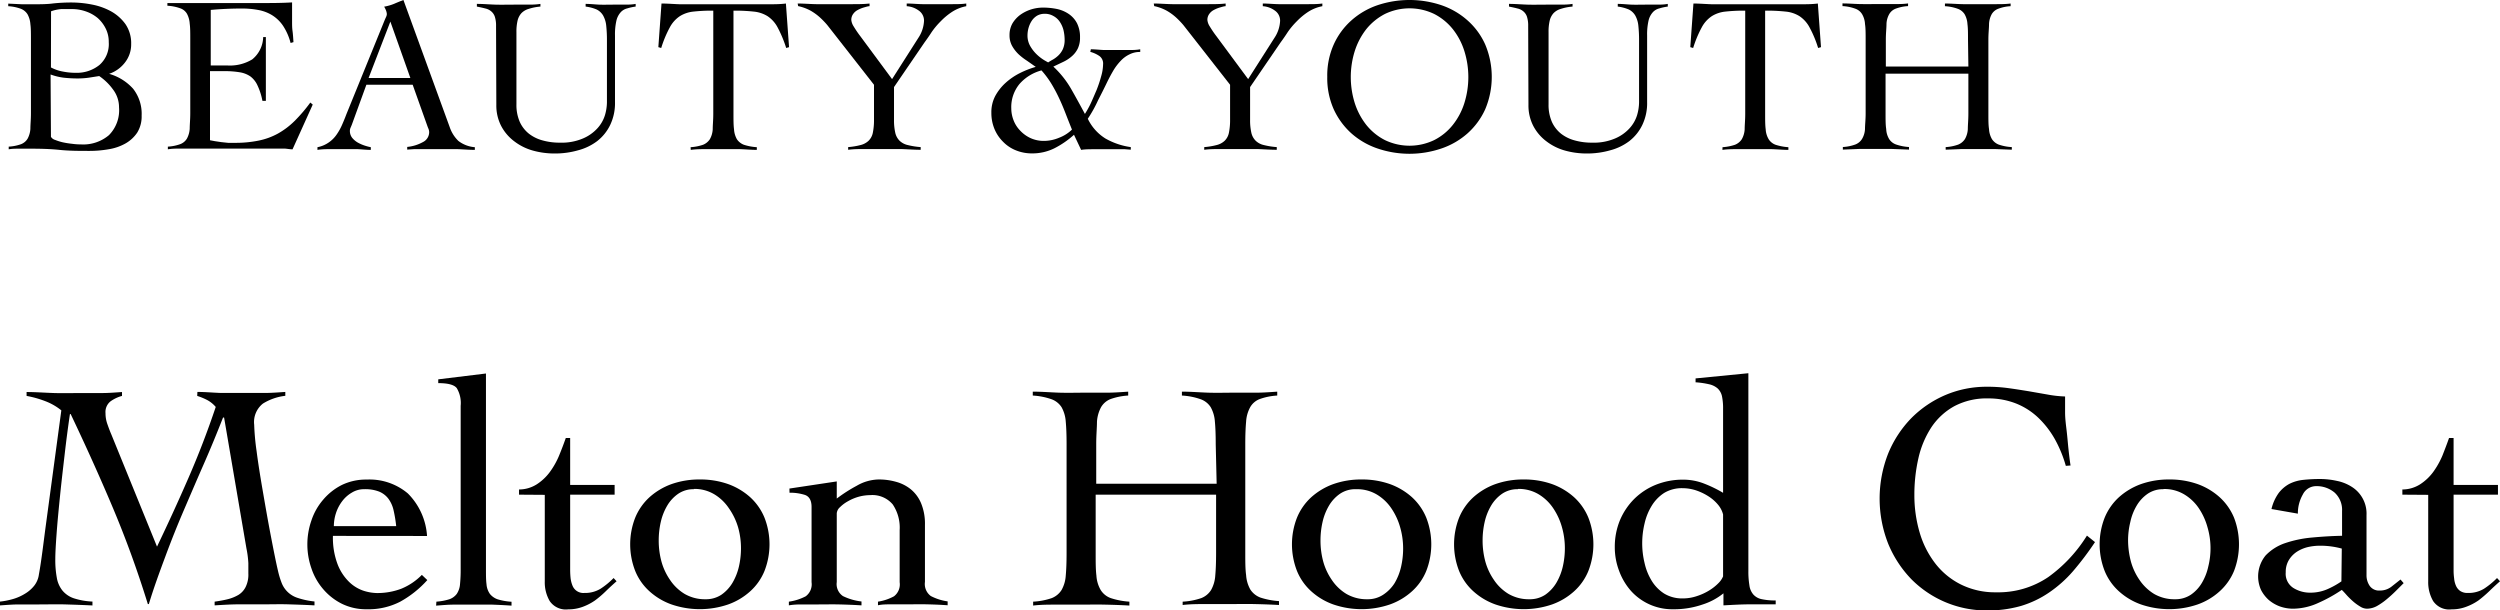 <svg xmlns="http://www.w3.org/2000/svg" width="26.988" height="6.59" viewBox="0 0 26.988 6.59">
  <g id="グループ_2" data-name="グループ 2" transform="translate(-990.945 -3976.005)">
    <path id="パス_1" data-name="パス 1" d="M7.279,99.433c0-.068,0-.123-.006-.167a.256.256,0,0,0-.031-.107.148.148,0,0,0-.074-.06.467.467,0,0,0-.134-.027v-.028l.147.007c.047,0,.1,0,.146,0s.128,0,.192-.009a1.909,1.909,0,0,1,.206-.01,1.148,1.148,0,0,1,.212.022.7.7,0,0,1,.206.073.48.48,0,0,1,.156.138.365.365,0,0,1,.062.216.315.315,0,0,1-.068.2.359.359,0,0,1-.17.121v0a.55.55,0,0,1,.259.161.438.438,0,0,1,.092.29.331.331,0,0,1-.048.184.376.376,0,0,1-.127.117.54.54,0,0,1-.18.062,1.173,1.173,0,0,1-.207.018c-.11,0-.218,0-.325-.011s-.215-.013-.325-.013l-.112,0c-.037,0-.074,0-.111.007v-.029a.478.478,0,0,0,.132-.026.143.143,0,0,0,.072-.06.256.256,0,0,0,.03-.107c0-.044.006-.1.006-.167Zm.216.3a.439.439,0,0,0,.132.045.691.691,0,0,0,.137.013.388.388,0,0,0,.255-.085.3.3,0,0,0,.1-.246.318.318,0,0,0-.033-.147A.374.374,0,0,0,8,99.2a.406.406,0,0,0-.129-.072.453.453,0,0,0-.152-.025c-.038,0-.076,0-.113,0a.434.434,0,0,0-.11.024Zm0,.749a.076.076,0,0,0,.044.033.568.568,0,0,0,.082.026.909.909,0,0,0,.1.016.7.7,0,0,0,.1.007.429.429,0,0,0,.3-.1.382.382,0,0,0,.109-.3.318.318,0,0,0-.065-.193.6.6,0,0,0-.149-.145l-.115.018a.9.9,0,0,1-.118.008,1.468,1.468,0,0,1-.148-.008.631.631,0,0,1-.144-.035Z" transform="translate(984 3877)"/>
    <path id="パス_2" data-name="パス 2" d="M9.212,100.519l.053.01.067.01.075.008.072,0a1.241,1.241,0,0,0,.257-.024.732.732,0,0,0,.209-.076.833.833,0,0,0,.179-.135,1.67,1.67,0,0,0,.171-.2l.026.022-.218.483c-.028,0-.056-.006-.084-.008l-.084,0h-.9l-.139,0c-.046,0-.093,0-.139.008v-.029a.474.474,0,0,0,.134-.027.143.143,0,0,0,.072-.06.256.256,0,0,0,.03-.107c0-.044.006-.1.006-.167v-.8c0-.067,0-.123-.006-.167a.261.261,0,0,0-.03-.107.134.134,0,0,0-.074-.059.479.479,0,0,0-.137-.027v-.029l.155,0,.151,0h.364c.112,0,.224,0,.335,0s.226,0,.341-.007l0,.053c0,.018,0,.034,0,.05v.1c0,.036,0,.071.005.107s.007.076.01.119l-.031.009a.619.619,0,0,0-.083-.188.393.393,0,0,0-.12-.114.436.436,0,0,0-.15-.055.952.952,0,0,0-.173-.015q-.168,0-.336.015v.6l.093,0c.029,0,.06,0,.092,0a.463.463,0,0,0,.263-.066.319.319,0,0,0,.118-.241h.029c0,.058,0,.115,0,.173s0,.114,0,.17,0,.115,0,.173,0,.115,0,.173H9.778a.69.69,0,0,0-.052-.164.253.253,0,0,0-.078-.1.281.281,0,0,0-.117-.045.978.978,0,0,0-.165-.012H9.212Z" transform="translate(984 3877)"/>
    <path id="パス_3" data-name="パス 3" d="M10.9,99.92l-.158.434-.014.033a.083.083,0,0,0-.006.032.12.12,0,0,0,.025.074.223.223,0,0,0,.062.052.436.436,0,0,0,.074.032.53.53,0,0,0,.065.017v.029c-.048,0-.1-.006-.144-.008l-.146,0-.141,0c-.045,0-.094,0-.145.008v-.029a.315.315,0,0,0,.123-.052.327.327,0,0,0,.083-.083.593.593,0,0,0,.059-.105c.017-.038.033-.078.049-.12l.415-1.02.014-.031a.074.074,0,0,0,.006-.027.14.14,0,0,0-.008-.036.245.245,0,0,0-.021-.043.518.518,0,0,0,.108-.031c.03-.013.064-.027.1-.041l.5,1.373a.372.372,0,0,0,.093.148.331.331,0,0,0,.178.068v.029c-.064,0-.127-.006-.188-.008l-.193,0h-.2l-.074,0-.075.005v-.029a.431.431,0,0,0,.169-.052.12.12,0,0,0,.068-.107.108.108,0,0,0-.008-.038c-.006-.013-.01-.025-.014-.036L11.4,99.92Zm.259-.682-.235.609h.451Z" transform="translate(984 3877)"/>
    <path id="パス_4" data-name="パス 4" d="M12.3,99.286a.313.313,0,0,0-.013-.1.127.127,0,0,0-.04-.059.146.146,0,0,0-.065-.031c-.025-.007-.055-.013-.089-.02v-.029c.068,0,.134.006.2.008s.131,0,.2,0c.049,0,.1,0,.144,0s.094,0,.142-.008v.029a.548.548,0,0,0-.127.025.176.176,0,0,0-.079.047.183.183,0,0,0-.041.081.52.52,0,0,0-.012.121v.782a.455.455,0,0,0,.037.191.346.346,0,0,0,.1.127.418.418,0,0,0,.15.072.673.673,0,0,0,.182.023.586.586,0,0,0,.251-.046.446.446,0,0,0,.156-.111.372.372,0,0,0,.08-.141.517.517,0,0,0,.021-.134v-.672a1.455,1.455,0,0,0-.008-.162.281.281,0,0,0-.034-.108.167.167,0,0,0-.07-.064.446.446,0,0,0-.118-.031v-.029c.05,0,.1.006.147.008s.1,0,.148,0,.082,0,.122,0,.081,0,.123-.008v.029a.548.548,0,0,0-.092.02.137.137,0,0,0-.071.043.205.205,0,0,0-.045.09.667.667,0,0,0-.015.159v.718a.544.544,0,0,1-.052.248.488.488,0,0,1-.14.174.588.588,0,0,1-.208.1.9.9,0,0,1-.253.034.866.866,0,0,1-.235-.032.59.59,0,0,1-.2-.1.494.494,0,0,1-.14-.164.48.48,0,0,1-.053-.228Z" transform="translate(984 3877)"/>
    <path id="パス_5" data-name="パス 5" d="M14.4,100.594a.51.51,0,0,0,.134-.026.159.159,0,0,0,.074-.06.246.246,0,0,0,.031-.107c0-.044.006-.1.006-.167V99.12a1.81,1.81,0,0,0-.213.01.341.341,0,0,0-.147.049.332.332,0,0,0-.109.121,1.209,1.209,0,0,0-.093.223l-.031-.009.034-.471c.067,0,.133.006.2.008l.2,0h.564l.189,0c.063,0,.126,0,.19-.008l.034.471-.031.009a1.283,1.283,0,0,0-.093-.223.332.332,0,0,0-.109-.121.346.346,0,0,0-.15-.049,1.885,1.885,0,0,0-.217-.01v1.114c0,.067,0,.123.006.167a.246.246,0,0,0,.031.107.16.16,0,0,0,.076.06.565.565,0,0,0,.139.026v.029c-.061,0-.122-.006-.183-.008l-.182,0-.175,0c-.058,0-.115,0-.173.008Z" transform="translate(984 3877)"/>
    <path id="パス_6" data-name="パス 6" d="M15.556,99.043c.067,0,.133.006.2.007s.129,0,.2,0l.188,0c.063,0,.126,0,.188-.007v.029c-.019,0-.04.008-.063.014a.342.342,0,0,0-.065.027.136.136,0,0,0-.049.043.107.107,0,0,0-.02.065.156.156,0,0,0,.026.07,1.156,1.156,0,0,0,.073.107l.341.461.283-.444a.36.36,0,0,0,.062-.185.131.131,0,0,0-.057-.111.245.245,0,0,0-.13-.047v-.029c.056,0,.112.006.169.007l.169,0c.052,0,.1,0,.153,0s.1,0,.152-.007v.029a.431.431,0,0,0-.153.061.7.7,0,0,0-.121.1.828.828,0,0,0-.1.119c-.027.042-.053.079-.078.113l-.328.48v.352a.609.609,0,0,0,.014.143.175.175,0,0,0,.047.085.185.185,0,0,0,.088.046.812.812,0,0,0,.139.022v.029c-.073,0-.143-.006-.214-.008l-.214,0-.177,0c-.059,0-.118,0-.178.008v-.029a.765.765,0,0,0,.133-.022.191.191,0,0,0,.087-.046.166.166,0,0,0,.046-.085.677.677,0,0,0,.013-.143v-.377l-.435-.556-.069-.088a.911.911,0,0,0-.081-.084.576.576,0,0,0-.1-.072.491.491,0,0,0-.134-.049Z" transform="translate(984 3877)"/>
    <path id="パス_7" data-name="パス 7" d="M18.721,99.537c.046,0,.094.006.142.008l.141,0,.125,0c.042,0,.083,0,.125-.008v.029a.245.245,0,0,0-.116.026.313.313,0,0,0-.094.069.588.588,0,0,0-.077.1c-.023.039-.046.081-.068.126q-.048.1-.1.2a1.405,1.405,0,0,1-.111.2.511.511,0,0,0,.19.213.764.764,0,0,0,.274.093v.028l-.063-.005-.075,0h-.134l-.132,0c-.043,0-.087,0-.132.007l-.077-.163a.979.979,0,0,1-.208.144.535.535,0,0,1-.245.057.457.457,0,0,1-.174-.033.4.4,0,0,1-.139-.093.419.419,0,0,1-.093-.139.449.449,0,0,1-.033-.174.375.375,0,0,1,.042-.181A.538.538,0,0,1,17.8,99.9a.691.691,0,0,1,.153-.105.983.983,0,0,1,.173-.068l-.094-.066a.643.643,0,0,1-.092-.071.388.388,0,0,1-.07-.091.234.234,0,0,1-.027-.114.253.253,0,0,1,.032-.128.321.321,0,0,1,.084-.092.42.42,0,0,1,.116-.058.433.433,0,0,1,.128-.02.753.753,0,0,1,.152.015.357.357,0,0,1,.129.055.272.272,0,0,1,.088.1.33.33,0,0,1,.032.153.266.266,0,0,1-.024.119.26.26,0,0,1-.064.083.388.388,0,0,1-.091.06l-.109.052a1.029,1.029,0,0,1,.192.241c.051.089.1.179.149.27a1.123,1.123,0,0,0,.06-.108c.022-.047.044-.1.065-.148a1.371,1.371,0,0,0,.051-.153.488.488,0,0,0,.02-.126.1.1,0,0,0-.038-.089.318.318,0,0,0-.1-.046Zm-.859.637a.358.358,0,0,0,.024.128.329.329,0,0,0,.071.112.361.361,0,0,0,.111.081.34.34,0,0,0,.149.031.424.424,0,0,0,.161-.034.4.4,0,0,0,.139-.088c-.022-.055-.044-.11-.066-.167s-.045-.113-.071-.168a1.633,1.633,0,0,0-.085-.16,1,1,0,0,0-.107-.144.481.481,0,0,0-.236.145.391.391,0,0,0-.09.264m.175-.788a.227.227,0,0,0,.034.124.4.4,0,0,0,.075.091.456.456,0,0,0,.077.057l.037.021a.565.565,0,0,1,.053-.032.308.308,0,0,0,.059-.045.228.228,0,0,0,.047-.067.24.24,0,0,0,.019-.1.468.468,0,0,0-.013-.107.285.285,0,0,0-.041-.09.193.193,0,0,0-.069-.061.178.178,0,0,0-.093-.023.162.162,0,0,0-.081.02.184.184,0,0,0-.057.054.278.278,0,0,0-.035.076.306.306,0,0,0-.012.085" transform="translate(984 3877)"/>
    <path id="パス_8" data-name="パス 8" d="M19.4,99.043c.067,0,.133.006.2.007s.129,0,.2,0l.188,0c.063,0,.126,0,.188-.007v.029c-.019,0-.04.008-.063.014a.342.342,0,0,0-.065.027.136.136,0,0,0-.049.043.107.107,0,0,0-.02.065.156.156,0,0,0,.026.07,1.156,1.156,0,0,0,.073.107l.341.461.283-.444a.36.36,0,0,0,.062-.185.131.131,0,0,0-.057-.111.245.245,0,0,0-.13-.047v-.029c.056,0,.112.006.169.007l.169,0c.052,0,.1,0,.153,0s.1,0,.152-.007v.029a.431.431,0,0,0-.153.061.7.7,0,0,0-.121.1.828.828,0,0,0-.1.119c-.027.042-.053.079-.078.113l-.328.48v.352a.609.609,0,0,0,.014.143.175.175,0,0,0,.047.085.185.185,0,0,0,.088.046.812.812,0,0,0,.139.022v.029c-.073,0-.143-.006-.214-.008l-.214,0-.177,0c-.059,0-.118,0-.178.008v-.029a.765.765,0,0,0,.133-.022.191.191,0,0,0,.087-.046.166.166,0,0,0,.046-.085.677.677,0,0,0,.013-.143v-.377l-.435-.556-.069-.088a.911.911,0,0,0-.081-.084.576.576,0,0,0-.1-.072.491.491,0,0,0-.134-.049Z" transform="translate(984 3877)"/>
    <path id="パス_9" data-name="パス 9" d="M21.273,99.833a.822.822,0,0,1,.07-.348.774.774,0,0,1,.191-.26.824.824,0,0,1,.282-.164,1.088,1.088,0,0,1,.689,0,.824.824,0,0,1,.282.164.761.761,0,0,1,.191.26.9.9,0,0,1,0,.7.78.78,0,0,1-.191.26.822.822,0,0,1-.282.163,1.069,1.069,0,0,1-.689,0,.822.822,0,0,1-.282-.163.794.794,0,0,1-.191-.26.826.826,0,0,1-.07-.348m.254,0a.943.943,0,0,0,.043.281.75.75,0,0,0,.125.236.618.618,0,0,0,.2.163.613.613,0,0,0,.533,0,.607.607,0,0,0,.2-.163.731.731,0,0,0,.125-.236.94.94,0,0,0,0-.562.736.736,0,0,0-.125-.237.62.62,0,0,0-.2-.163.613.613,0,0,0-.533,0,.631.631,0,0,0-.2.163.756.756,0,0,0-.125.237.938.938,0,0,0-.043.281" transform="translate(984 3877)"/>
    <path id="パス_10" data-name="パス 10" d="M23.442,99.286a.313.313,0,0,0-.013-.1.127.127,0,0,0-.04-.059.146.146,0,0,0-.065-.031c-.025-.007-.055-.013-.089-.02v-.029c.068,0,.134.006.2.008s.131,0,.2,0c.049,0,.1,0,.144,0s.094,0,.142-.008v.029a.548.548,0,0,0-.127.025.176.176,0,0,0-.079.047.183.183,0,0,0-.041.081.52.52,0,0,0-.012.121v.782a.455.455,0,0,0,.037.191.346.346,0,0,0,.1.127.418.418,0,0,0,.15.072.673.673,0,0,0,.182.023.586.586,0,0,0,.251-.046.446.446,0,0,0,.156-.111.372.372,0,0,0,.08-.141.517.517,0,0,0,.021-.134v-.672a1.455,1.455,0,0,0-.008-.162.281.281,0,0,0-.034-.108.167.167,0,0,0-.07-.064.446.446,0,0,0-.118-.031v-.029c.05,0,.1.006.147.008s.1,0,.148,0,.082,0,.122,0,.081,0,.123-.008v.029a.548.548,0,0,0-.092.02.137.137,0,0,0-.071.043.205.205,0,0,0-.045.09.667.667,0,0,0-.015.159v.718a.544.544,0,0,1-.052.248.488.488,0,0,1-.14.174.588.588,0,0,1-.208.1.9.9,0,0,1-.253.034.866.866,0,0,1-.235-.032.59.59,0,0,1-.2-.1.494.494,0,0,1-.14-.164.479.479,0,0,1-.053-.228Z" transform="translate(984 3877)"/>
    <path id="パス_11" data-name="パス 11" d="M25.54,100.594a.528.528,0,0,0,.134-.026.159.159,0,0,0,.074-.06.246.246,0,0,0,.031-.107c0-.044.006-.1.006-.167V99.12a1.822,1.822,0,0,0-.213.01.341.341,0,0,0-.147.049.332.332,0,0,0-.109.121,1.209,1.209,0,0,0-.093.223l-.031-.009.034-.471c.067,0,.133.006.2.008l.2,0h.564l.189,0c.063,0,.126,0,.19-.008l.034.471-.031.009a1.209,1.209,0,0,0-.093-.223.332.332,0,0,0-.109-.121.341.341,0,0,0-.15-.049A1.885,1.885,0,0,0,26,99.12v1.114c0,.067,0,.123.006.167a.233.233,0,0,0,.032.107.148.148,0,0,0,.075.06.565.565,0,0,0,.138.026v.029c-.06,0-.121-.006-.182-.008l-.182,0-.176,0c-.056,0-.115,0-.172.008Z" transform="translate(984 3877)"/>
    <path id="パス_12" data-name="パス 12" d="M28.19,99.432c0-.067,0-.123-.006-.167a.242.242,0,0,0-.031-.107.146.146,0,0,0-.076-.059.478.478,0,0,0-.136-.027v-.029c.066,0,.132.006.194.007s.129,0,.2,0,.107,0,.159,0,.1,0,.156-.007v.029a.433.433,0,0,0-.132.027.137.137,0,0,0-.072.059.242.242,0,0,0-.029.107c0,.044-.007.1-.007.167v.8c0,.068,0,.123.007.167a.242.242,0,0,0,.031.107.153.153,0,0,0,.074.06.525.525,0,0,0,.141.027v.028l-.183-.007-.183,0-.175,0-.173.007v-.028a.482.482,0,0,0,.135-.027.16.16,0,0,0,.073-.06.242.242,0,0,0,.031-.107c0-.044.006-.1.006-.167V99.8H27.3v.431c0,.068,0,.123.007.167a.229.229,0,0,0,.031.107.145.145,0,0,0,.076.06.524.524,0,0,0,.139.027v.028l-.183-.007-.182,0-.176,0-.173.007v-.028a.467.467,0,0,0,.134-.027.146.146,0,0,0,.073-.06.229.229,0,0,0,.032-.107c0-.044.007-.1.007-.167v-.8c0-.067,0-.123-.007-.167a.229.229,0,0,0-.032-.107.14.14,0,0,0-.075-.059.457.457,0,0,0-.136-.027v-.029c.068,0,.131.006.195.007s.13,0,.2,0,.1,0,.157,0,.106,0,.156-.007v.029a.447.447,0,0,0-.132.027.135.135,0,0,0-.071.059.23.23,0,0,0-.03.107c0,.044-.007.1-.007.167v.292h.891Z" transform="translate(984 3877)"/>
    <path id="パス_13" data-name="パス 13" d="M9.076,103.236c.084,0,.168.008.252.011l.252,0c.075,0,.149,0,.223,0s.147-.006.222-.011v.042a.581.581,0,0,0-.242.084.254.254,0,0,0-.094.228,2.573,2.573,0,0,0,.026.285c.017.132.04.276.067.432s.054.313.084.469.056.29.082.4a.9.9,0,0,0,.038.123.273.273,0,0,0,.168.159.847.847,0,0,0,.186.04v.042c-.094-.005-.186-.008-.279-.011s-.185,0-.278,0-.175,0-.261,0-.172.006-.26.011V105.5c.049-.007.1-.016.14-.026a.441.441,0,0,0,.117-.047.209.209,0,0,0,.078-.086.3.3,0,0,0,.029-.145c0-.028,0-.066,0-.112a1.064,1.064,0,0,0-.021-.161l-.241-1.411H9.353c-.066.168-.134.334-.207.5s-.143.33-.214.495-.138.333-.2.5-.127.342-.18.519H8.541q-.168-.543-.38-1.045c-.141-.334-.293-.67-.453-1.006H7.7c-.019.128-.038.271-.056.427s-.036.309-.051.457-.028.283-.037.406-.014.214-.014.275a1.054,1.054,0,0,0,.016.2.3.3,0,0,0,.061.14.271.271,0,0,0,.124.084.754.754,0,0,0,.2.035v.042c-.1-.005-.193-.008-.287-.011s-.189,0-.287,0c-.072,0-.144,0-.215,0s-.143.006-.215.011V105.5a.825.825,0,0,0,.145-.028.517.517,0,0,0,.131-.058.367.367,0,0,0,.1-.087.248.248,0,0,0,.05-.121c.015-.082.027-.167.039-.257s.023-.179.035-.268l.168-1.246a.627.627,0,0,0-.175-.1,1.1,1.1,0,0,0-.2-.056v-.042c.1,0,.2.008.3.011s.2,0,.3,0c.072,0,.144,0,.215,0s.143-.006.215-.011v.042a.385.385,0,0,0-.123.058.146.146,0,0,0-.055.128.347.347,0,0,0,.019.115c.013.037.027.076.044.115l.493,1.211q.178-.371.34-.743t.294-.765a.325.325,0,0,0-.091-.074.694.694,0,0,0-.109-.045Z" transform="translate(984 3877)"/>
    <path id="パス_14" data-name="パス 14" d="M10.539,104.79a.811.811,0,0,0,.048.3.533.533,0,0,0,.119.189.41.41,0,0,0,.154.1.5.5,0,0,0,.152.028.724.724,0,0,0,.266-.047.664.664,0,0,0,.221-.149l.059.056a1.119,1.119,0,0,1-.294.234.748.748,0,0,1-.36.081.59.59,0,0,1-.27-.06.64.64,0,0,1-.2-.157.662.662,0,0,1-.127-.224.784.784,0,0,1,0-.518.662.662,0,0,1,.127-.224.643.643,0,0,1,.2-.158.6.6,0,0,1,.27-.059.642.642,0,0,1,.444.15.713.713,0,0,1,.207.459Zm.683-.105a1.4,1.4,0,0,0-.028-.17.331.331,0,0,0-.056-.126.241.241,0,0,0-.1-.077.409.409,0,0,0-.16-.026.251.251,0,0,0-.135.037.349.349,0,0,0-.105.094.433.433,0,0,0-.067.13.461.461,0,0,0-.022.138Z" transform="translate(984 3877)"/>
    <path id="パス_15" data-name="パス 15" d="M11.656,105.5a.6.6,0,0,0,.14-.026.169.169,0,0,0,.08-.058.217.217,0,0,0,.035-.105,1.568,1.568,0,0,0,.007-.168v-1.757a.315.315,0,0,0-.042-.191c-.028-.036-.094-.054-.2-.054V103.1l.515-.063v2.107c0,.067,0,.124.006.168a.208.208,0,0,0,.037.105.186.186,0,0,0,.084.058.653.653,0,0,0,.149.026v.042c-.068-.005-.137-.008-.208-.011l-.212,0q-.1,0-.2,0c-.064,0-.129.006-.194.011Z" transform="translate(984 3877)"/>
    <path id="パス_16" data-name="パス 16" d="M12.548,104.345v-.056a.359.359,0,0,0,.192-.056.539.539,0,0,0,.141-.133.85.85,0,0,0,.1-.178q.041-.1.072-.189H13.1v.507h.48v.105H13.1v.816a.868.868,0,0,0,.005.089.316.316,0,0,0,.021.079.126.126,0,0,0,.128.077.319.319,0,0,0,.175-.046.843.843,0,0,0,.14-.115l.032.035c-.04.035-.078.07-.116.107a1.085,1.085,0,0,1-.117.1.579.579,0,0,1-.133.069.441.441,0,0,1-.156.027.21.21,0,0,1-.2-.09.4.4,0,0,1-.053-.211v-.935Z" transform="translate(984 3877)"/>
    <path id="パス_17" data-name="パス 17" d="M14.5,104.181a.9.9,0,0,1,.306.05.724.724,0,0,1,.238.142.616.616,0,0,1,.154.221.79.79,0,0,1,0,.574.6.6,0,0,1-.154.22.708.708,0,0,1-.238.142.943.943,0,0,1-.612,0,.708.708,0,0,1-.238-.142.6.6,0,0,1-.154-.22.79.79,0,0,1,0-.574.616.616,0,0,1,.154-.221.724.724,0,0,1,.238-.142.9.9,0,0,1,.306-.05m-.063.105a.293.293,0,0,0-.17.049.407.407,0,0,0-.119.128.613.613,0,0,0-.07.178.89.89,0,0,0-.022.2.867.867,0,0,0,.029.224.654.654,0,0,0,.093.2.5.5,0,0,0,.157.151.436.436,0,0,0,.228.058.3.3,0,0,0,.17-.049.418.418,0,0,0,.119-.128.618.618,0,0,0,.07-.177.88.88,0,0,0,.022-.2.82.82,0,0,0-.031-.222.7.7,0,0,0-.1-.207.5.5,0,0,0-.157-.15.418.418,0,0,0-.224-.058" transform="translate(984 3877)"/>
    <path id="パス_18" data-name="パス 18" d="M15.467,104.279l.511-.077v.185a1.625,1.625,0,0,1,.217-.139.487.487,0,0,1,.235-.067.681.681,0,0,1,.187.025.434.434,0,0,1,.159.08.388.388,0,0,1,.112.151.576.576,0,0,1,.042.234v.616a.161.161,0,0,0,.063.152.556.556,0,0,0,.182.058v.042c-.067-.005-.14-.008-.217-.01s-.155,0-.234,0c-.054,0-.106,0-.156,0s-.1,0-.145.01V105.5a.528.528,0,0,0,.173-.058.162.162,0,0,0,.061-.152v-.563a.447.447,0,0,0-.075-.277.288.288,0,0,0-.243-.1.486.486,0,0,0-.123.017.5.5,0,0,0-.115.048.387.387,0,0,0-.088.065.1.1,0,0,0-.035.066v.742a.156.156,0,0,0,.067.152.61.61,0,0,0,.2.058v.042c-.079-.005-.158-.008-.236-.01s-.157,0-.236,0c-.054,0-.106,0-.156,0s-.1,0-.156.01V105.5a.556.556,0,0,0,.182-.058.161.161,0,0,0,.063-.152v-.812c0-.07-.024-.113-.071-.13a.53.53,0,0,0-.167-.024Z" transform="translate(984 3877)"/>
    <path id="パス_19" data-name="パス 19" d="M20.069,103.8q0-.147-.009-.243a.369.369,0,0,0-.045-.156.213.213,0,0,0-.111-.087.726.726,0,0,0-.2-.039v-.042c.1,0,.193.008.285.011s.187,0,.286,0c.077,0,.153,0,.23,0s.153-.006.228-.011v.042a.669.669,0,0,0-.192.039.2.2,0,0,0-.1.087.369.369,0,0,0-.044.156q-.009.1-.009.243v1.169c0,.1,0,.179.009.244a.364.364,0,0,0,.045.155.221.221,0,0,0,.11.088.807.807,0,0,0,.2.038v.042c-.089-.005-.178-.008-.266-.01s-.178,0-.267,0-.171,0-.255,0-.168,0-.252.01V105.5a.736.736,0,0,0,.2-.038.217.217,0,0,0,.107-.088.364.364,0,0,0,.045-.155c.006-.065.009-.146.009-.244v-.63h-1.3v.63c0,.1,0,.179.008.244a.35.35,0,0,0,.046.155.212.212,0,0,0,.11.088.8.8,0,0,0,.2.038v.042c-.089-.005-.177-.008-.266-.01s-.178,0-.266,0-.171,0-.255,0-.168,0-.252.01V105.5a.736.736,0,0,0,.2-.038.222.222,0,0,0,.107-.088.364.364,0,0,0,.045-.155c.006-.065.009-.146.009-.244V103.8q0-.147-.009-.243a.369.369,0,0,0-.045-.156.217.217,0,0,0-.111-.087.742.742,0,0,0-.2-.039v-.042c.1,0,.194.008.286.011s.187,0,.285,0l.231,0c.077,0,.153-.006.228-.011v.042a.685.685,0,0,0-.193.039.207.207,0,0,0-.1.087.384.384,0,0,0-.044.156c0,.064-.008.145-.008.243v.427h1.3Z" transform="translate(984 3877)"/>
    <path id="パス_20" data-name="パス 20" d="M21.644,104.181a.9.9,0,0,1,.306.05.724.724,0,0,1,.238.142.616.616,0,0,1,.154.221.79.79,0,0,1,0,.574.6.6,0,0,1-.154.22.708.708,0,0,1-.238.142.943.943,0,0,1-.612,0,.708.708,0,0,1-.238-.142.6.6,0,0,1-.154-.22.79.79,0,0,1,0-.574.616.616,0,0,1,.154-.221.724.724,0,0,1,.238-.142.9.9,0,0,1,.306-.05m-.063.105a.293.293,0,0,0-.17.049.407.407,0,0,0-.119.128.613.613,0,0,0-.07.178.89.89,0,0,0-.022.2.867.867,0,0,0,.029.224.654.654,0,0,0,.093.2.5.5,0,0,0,.157.151.436.436,0,0,0,.228.058.3.3,0,0,0,.17-.049A.418.418,0,0,0,22,105.3a.618.618,0,0,0,.07-.177.88.88,0,0,0,.022-.2.82.82,0,0,0-.031-.222.7.7,0,0,0-.095-.207.5.5,0,0,0-.157-.15.418.418,0,0,0-.224-.058" transform="translate(984 3877)"/>
    <path id="パス_21" data-name="パス 21" d="M23.394,104.181a.9.9,0,0,1,.306.05.724.724,0,0,1,.238.142.616.616,0,0,1,.154.221.79.79,0,0,1,0,.574.6.6,0,0,1-.154.22.708.708,0,0,1-.238.142.943.943,0,0,1-.612,0,.708.708,0,0,1-.238-.142.6.6,0,0,1-.154-.22.79.79,0,0,1,0-.574.616.616,0,0,1,.154-.221.724.724,0,0,1,.238-.142.9.9,0,0,1,.306-.05m-.063.105a.293.293,0,0,0-.17.049.407.407,0,0,0-.119.128.613.613,0,0,0-.07.178.89.89,0,0,0-.022.2.867.867,0,0,0,.029.224.654.654,0,0,0,.093.2.5.5,0,0,0,.157.151.436.436,0,0,0,.228.058.3.3,0,0,0,.17-.049.418.418,0,0,0,.119-.128.618.618,0,0,0,.07-.177.88.88,0,0,0,.022-.2.82.82,0,0,0-.031-.222.7.7,0,0,0-.095-.207.5.5,0,0,0-.157-.15.418.418,0,0,0-.224-.058" transform="translate(984 3877)"/>
    <path id="パス_22" data-name="パス 22" d="M25.819,105.171a.891.891,0,0,0,.011.151.188.188,0,0,0,.042.1.163.163,0,0,0,.09.051.677.677,0,0,0,.152.014v.042q-.141,0-.279,0c-.092,0-.188.006-.285.011v-.13a.69.69,0,0,1-.226.121.938.938,0,0,1-.313.051.6.6,0,0,1-.461-.2.684.684,0,0,1-.127-.216.715.715,0,0,1-.046-.255.751.751,0,0,1,.056-.291.719.719,0,0,1,.156-.231.711.711,0,0,1,.234-.152.783.783,0,0,1,.293-.054.618.618,0,0,1,.224.042,1.357,1.357,0,0,1,.206.1v-.906a.637.637,0,0,0-.012-.137.162.162,0,0,0-.047-.084.208.208,0,0,0-.093-.045.909.909,0,0,0-.145-.021v-.042l.57-.056Zm-.273-.612a.261.261,0,0,0-.05-.1.438.438,0,0,0-.1-.091.607.607,0,0,0-.135-.067.472.472,0,0,0-.152-.026.37.37,0,0,0-.2.052.435.435,0,0,0-.134.139.628.628,0,0,0-.077.192.909.909,0,0,0-.025.212.9.9,0,0,0,.025.211.624.624,0,0,0,.077.193.431.431,0,0,0,.134.138.371.371,0,0,0,.2.053.469.469,0,0,0,.154-.025.6.6,0,0,0,.133-.061.513.513,0,0,0,.1-.079.221.221,0,0,0,.05-.073Z" transform="translate(984 3877)"/>
    <path id="パス_23" data-name="パス 23" d="M29.246,104.034a1.348,1.348,0,0,0-.12-.291,1,1,0,0,0-.179-.23.75.75,0,0,0-.238-.152.81.81,0,0,0-.3-.055.746.746,0,0,0-.367.084.708.708,0,0,0-.247.227,1.019,1.019,0,0,0-.14.333,1.774,1.774,0,0,0-.044.4,1.428,1.428,0,0,0,.056.4,1.008,1.008,0,0,0,.167.334.8.8,0,0,0,.276.229.828.828,0,0,0,.383.086.963.963,0,0,0,.563-.164,1.573,1.573,0,0,0,.418-.448l.087.07a3.228,3.228,0,0,1-.238.315,1.339,1.339,0,0,1-.26.231,1.094,1.094,0,0,1-.3.143,1.3,1.3,0,0,1-.371.049,1.142,1.142,0,0,1-.813-.337,1.217,1.217,0,0,1-.25-.382,1.329,1.329,0,0,1,0-.977,1.2,1.2,0,0,1,.25-.381,1.162,1.162,0,0,1,.368-.249,1.133,1.133,0,0,1,.445-.089,1.652,1.652,0,0,1,.241.016c.074.01.146.022.215.033l.2.035a1.242,1.242,0,0,0,.19.021c0,.049,0,.106,0,.172s.009.132.017.2.013.136.02.2.014.124.022.173Z" transform="translate(984 3877)"/>
    <path id="パス_24" data-name="パス 24" d="M30.363,104.181a.9.9,0,0,1,.306.05.714.714,0,0,1,.238.142.619.619,0,0,1,.155.221.8.8,0,0,1,0,.574.606.606,0,0,1-.155.22.7.7,0,0,1-.238.142.943.943,0,0,1-.612,0,.708.708,0,0,1-.238-.142.6.6,0,0,1-.154-.22.79.79,0,0,1,0-.574.616.616,0,0,1,.154-.221.724.724,0,0,1,.238-.142.9.9,0,0,1,.306-.05m-.063.105a.293.293,0,0,0-.17.049.407.407,0,0,0-.119.128.584.584,0,0,0-.069.178.838.838,0,0,0-.024.2.914.914,0,0,0,.03.224.654.654,0,0,0,.093.2.513.513,0,0,0,.157.151.436.436,0,0,0,.228.058.3.3,0,0,0,.17-.049.406.406,0,0,0,.119-.128.589.589,0,0,0,.069-.177.809.809,0,0,0-.008-.421.7.7,0,0,0-.094-.207.5.5,0,0,0-.158-.15.418.418,0,0,0-.224-.058" transform="translate(984 3877)"/>
    <path id="パス_25" data-name="パス 25" d="M31.466,104.5a.488.488,0,0,1,.078-.173.362.362,0,0,1,.118-.1.437.437,0,0,1,.15-.042,1.7,1.7,0,0,1,.179-.009.842.842,0,0,1,.18.02.469.469,0,0,1,.161.064.341.341,0,0,1,.16.305v.647a.2.2,0,0,0,.034.117.122.122,0,0,0,.109.051.2.2,0,0,0,.124-.04l.1-.079.034.039-.082.082c-.031.031-.065.062-.1.091a.7.7,0,0,1-.106.074.23.23,0,0,1-.108.029.138.138,0,0,1-.073-.023.522.522,0,0,1-.075-.054.85.85,0,0,1-.068-.066c-.021-.024-.039-.044-.056-.06a1.586,1.586,0,0,1-.252.14.668.668,0,0,1-.273.063.428.428,0,0,1-.142-.024.4.4,0,0,1-.121-.07.374.374,0,0,1-.084-.109.357.357,0,0,1,.05-.372.524.524,0,0,1,.208-.132,1.245,1.245,0,0,1,.29-.061c.108-.01.217-.017.327-.019v-.266a.253.253,0,0,0-.08-.2.3.3,0,0,0-.2-.07.16.16,0,0,0-.144.091.408.408,0,0,0-.053.206Zm.759.427a.885.885,0,0,0-.234-.031.6.6,0,0,0-.133.015.386.386,0,0,0-.119.051.284.284,0,0,0-.086.09.247.247,0,0,0-.033.131.181.181,0,0,0,.082.169.342.342,0,0,0,.184.051.459.459,0,0,0,.2-.045.854.854,0,0,0,.135-.077Z" transform="translate(984 3877)"/>
    <path id="パス_26" data-name="パス 26" d="M32.879,104.345v-.056a.359.359,0,0,0,.192-.056.539.539,0,0,0,.141-.133.9.9,0,0,0,.1-.178c.026-.066.05-.129.071-.189h.049v.507h.479v.105h-.479v.816a.654.654,0,0,0,.006.089.248.248,0,0,0,.02.079.133.133,0,0,0,.046.056.14.14,0,0,0,.082.021.319.319,0,0,0,.175-.046.843.843,0,0,0,.14-.115l.032.035c-.04.035-.078.07-.116.107a1.321,1.321,0,0,1-.117.1.586.586,0,0,1-.134.069.431.431,0,0,1-.155.027.209.209,0,0,1-.2-.09.405.405,0,0,1-.053-.211v-.935Z" transform="translate(984 3877)"/>
  </g>
</svg>
